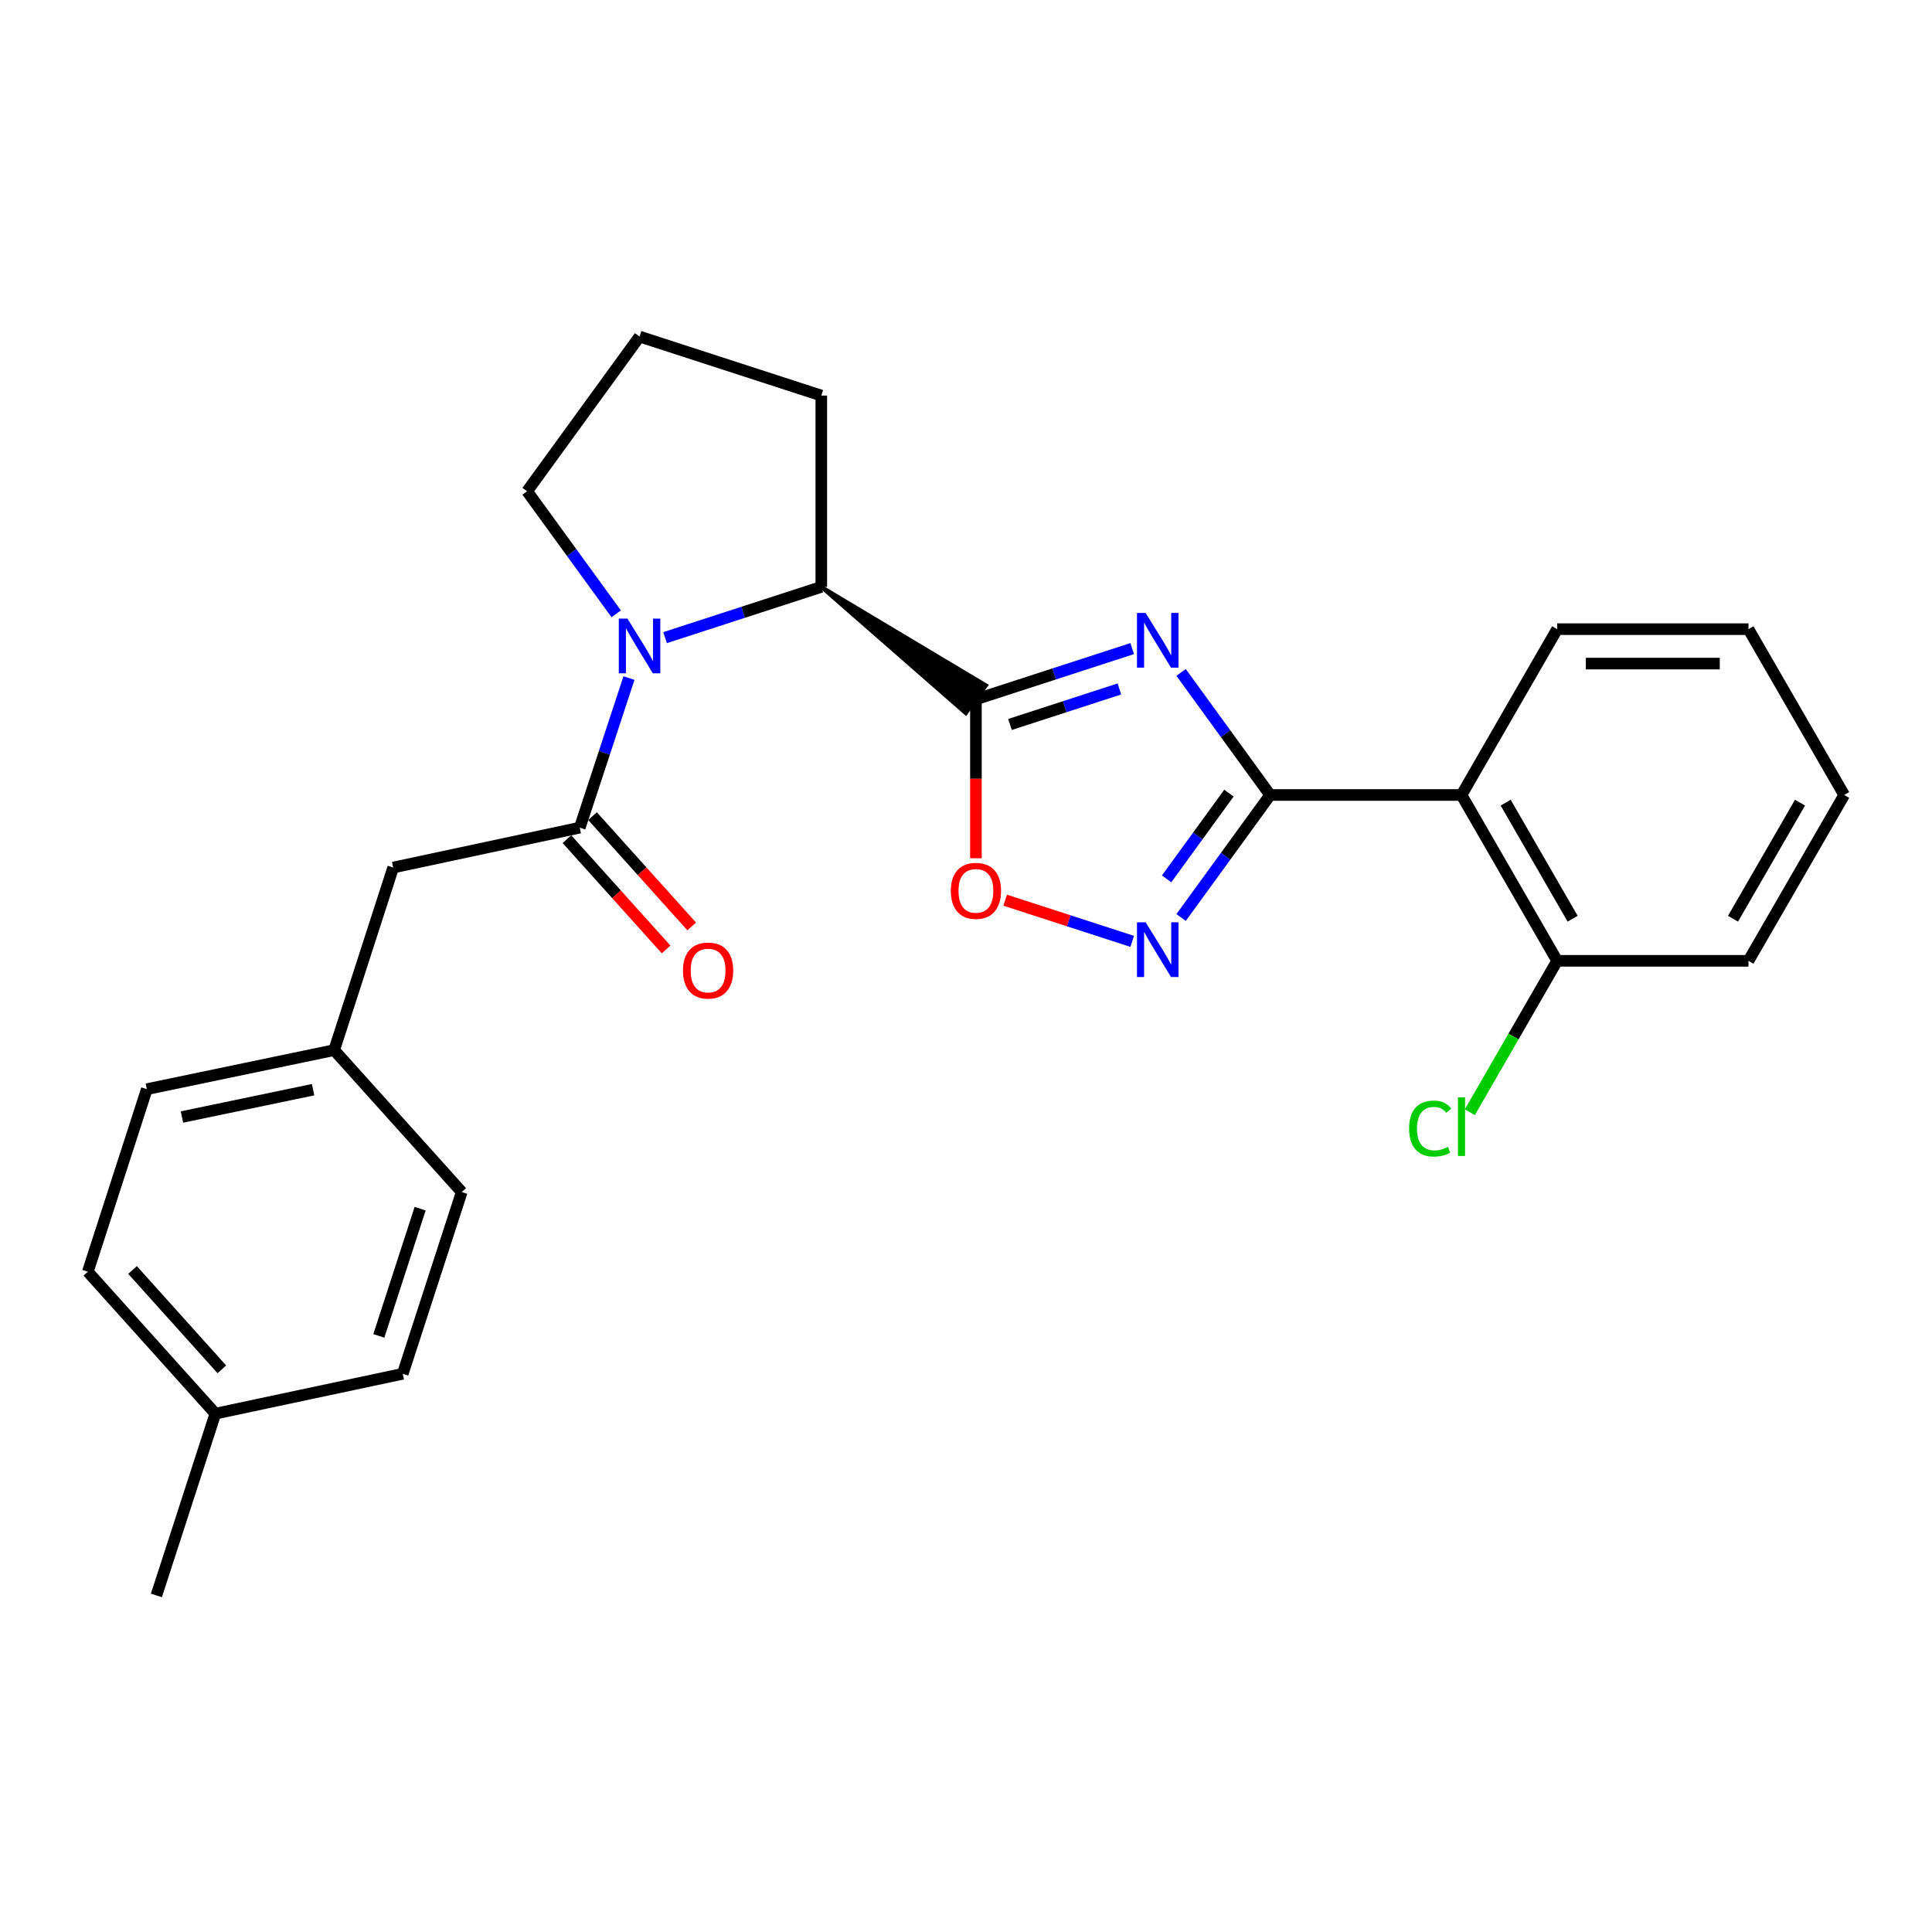 <?xml version='1.0' encoding='iso-8859-1'?>
<svg version='1.1' baseProfile='full'
              xmlns='http://www.w3.org/2000/svg'
                      xmlns:rdkit='http://www.rdkit.org/xml'
                      xmlns:xlink='http://www.w3.org/1999/xlink'
                  xml:space='preserve'
width='1000px' height='1000px' viewBox='0 0 1000 1000'>
<!-- END OF HEADER -->
<rect style='opacity:1.0;fill:#FFFFFF;stroke:none' width='1000' height='1000' x='0' y='0'> </rect>
<path class='bond-0' d='M 586.031,335.713 L 545.585,348.842' style='fill:none;fill-rule:evenodd;stroke:#0000FF;stroke-width:6px;stroke-linecap:butt;stroke-linejoin:miter;stroke-opacity:1' />
<path class='bond-0' d='M 545.585,348.842 L 505.139,361.971' style='fill:none;fill-rule:evenodd;stroke:#000000;stroke-width:6px;stroke-linecap:butt;stroke-linejoin:miter;stroke-opacity:1' />
<path class='bond-0' d='M 579.4,356.604 L 551.088,365.794' style='fill:none;fill-rule:evenodd;stroke:#0000FF;stroke-width:6px;stroke-linecap:butt;stroke-linejoin:miter;stroke-opacity:1' />
<path class='bond-0' d='M 551.088,365.794 L 522.775,374.985' style='fill:none;fill-rule:evenodd;stroke:#000000;stroke-width:6px;stroke-linecap:butt;stroke-linejoin:miter;stroke-opacity:1' />
<path class='bond-1' d='M 611.332,348.059 L 634.379,379.774' style='fill:none;fill-rule:evenodd;stroke:#0000FF;stroke-width:6px;stroke-linecap:butt;stroke-linejoin:miter;stroke-opacity:1' />
<path class='bond-1' d='M 634.379,379.774 L 657.426,411.489' style='fill:none;fill-rule:evenodd;stroke:#000000;stroke-width:6px;stroke-linecap:butt;stroke-linejoin:miter;stroke-opacity:1' />
<path class='bond-5' d='M 505.139,361.971 L 505.139,403.101' style='fill:none;fill-rule:evenodd;stroke:#000000;stroke-width:6px;stroke-linecap:butt;stroke-linejoin:miter;stroke-opacity:1' />
<path class='bond-5' d='M 505.139,403.101 L 505.139,444.231' style='fill:none;fill-rule:evenodd;stroke:#FF0000;stroke-width:6px;stroke-linecap:butt;stroke-linejoin:miter;stroke-opacity:1' />
<path class='bond-7' d='M 425.104,303.779 L 499.898,369.179 L 510.38,354.763 Z' style='fill:#000000;fill-rule:evenodd;fill-opacity:1;stroke:#000000;stroke-width:2px;stroke-linecap:butt;stroke-linejoin:miter;stroke-opacity:1;' />
<path class='bond-3' d='M 657.426,411.489 L 634.381,443.195' style='fill:none;fill-rule:evenodd;stroke:#000000;stroke-width:6px;stroke-linecap:butt;stroke-linejoin:miter;stroke-opacity:1' />
<path class='bond-3' d='M 634.381,443.195 L 611.335,474.9' style='fill:none;fill-rule:evenodd;stroke:#0000FF;stroke-width:6px;stroke-linecap:butt;stroke-linejoin:miter;stroke-opacity:1' />
<path class='bond-3' d='M 636.096,410.522 L 619.964,432.715' style='fill:none;fill-rule:evenodd;stroke:#000000;stroke-width:6px;stroke-linecap:butt;stroke-linejoin:miter;stroke-opacity:1' />
<path class='bond-3' d='M 619.964,432.715 L 603.832,454.909' style='fill:none;fill-rule:evenodd;stroke:#0000FF;stroke-width:6px;stroke-linecap:butt;stroke-linejoin:miter;stroke-opacity:1' />
<path class='bond-6' d='M 657.426,411.489 L 756.473,411.489' style='fill:none;fill-rule:evenodd;stroke:#000000;stroke-width:6px;stroke-linecap:butt;stroke-linejoin:miter;stroke-opacity:1' />
<path class='bond-2' d='M 344.241,330.044 L 384.672,316.911' style='fill:none;fill-rule:evenodd;stroke:#0000FF;stroke-width:6px;stroke-linecap:butt;stroke-linejoin:miter;stroke-opacity:1' />
<path class='bond-2' d='M 384.672,316.911 L 425.104,303.779' style='fill:none;fill-rule:evenodd;stroke:#000000;stroke-width:6px;stroke-linecap:butt;stroke-linejoin:miter;stroke-opacity:1' />
<path class='bond-4' d='M 325.554,350.971 L 312.815,389.681' style='fill:none;fill-rule:evenodd;stroke:#0000FF;stroke-width:6px;stroke-linecap:butt;stroke-linejoin:miter;stroke-opacity:1' />
<path class='bond-4' d='M 312.815,389.681 L 300.076,428.391' style='fill:none;fill-rule:evenodd;stroke:#000000;stroke-width:6px;stroke-linecap:butt;stroke-linejoin:miter;stroke-opacity:1' />
<path class='bond-12' d='M 318.935,317.701 L 295.88,285.991' style='fill:none;fill-rule:evenodd;stroke:#0000FF;stroke-width:6px;stroke-linecap:butt;stroke-linejoin:miter;stroke-opacity:1' />
<path class='bond-12' d='M 295.88,285.991 L 272.826,254.28' style='fill:none;fill-rule:evenodd;stroke:#000000;stroke-width:6px;stroke-linecap:butt;stroke-linejoin:miter;stroke-opacity:1' />
<path class='bond-26' d='M 586.031,487.251 L 553.148,476.591' style='fill:none;fill-rule:evenodd;stroke:#0000FF;stroke-width:6px;stroke-linecap:butt;stroke-linejoin:miter;stroke-opacity:1' />
<path class='bond-26' d='M 553.148,476.591 L 520.265,465.931' style='fill:none;fill-rule:evenodd;stroke:#FF0000;stroke-width:6px;stroke-linecap:butt;stroke-linejoin:miter;stroke-opacity:1' />
<path class='bond-8' d='M 300.076,428.391 L 203.515,449.036' style='fill:none;fill-rule:evenodd;stroke:#000000;stroke-width:6px;stroke-linecap:butt;stroke-linejoin:miter;stroke-opacity:1' />
<path class='bond-10' d='M 293.449,434.349 L 319.11,462.89' style='fill:none;fill-rule:evenodd;stroke:#000000;stroke-width:6px;stroke-linecap:butt;stroke-linejoin:miter;stroke-opacity:1' />
<path class='bond-10' d='M 319.11,462.89 L 344.771,491.432' style='fill:none;fill-rule:evenodd;stroke:#FF0000;stroke-width:6px;stroke-linecap:butt;stroke-linejoin:miter;stroke-opacity:1' />
<path class='bond-10' d='M 306.703,422.433 L 332.363,450.974' style='fill:none;fill-rule:evenodd;stroke:#000000;stroke-width:6px;stroke-linecap:butt;stroke-linejoin:miter;stroke-opacity:1' />
<path class='bond-10' d='M 332.363,450.974 L 358.024,479.515' style='fill:none;fill-rule:evenodd;stroke:#FF0000;stroke-width:6px;stroke-linecap:butt;stroke-linejoin:miter;stroke-opacity:1' />
<path class='bond-9' d='M 756.473,411.489 L 805.981,497.317' style='fill:none;fill-rule:evenodd;stroke:#000000;stroke-width:6px;stroke-linecap:butt;stroke-linejoin:miter;stroke-opacity:1' />
<path class='bond-9' d='M 779.338,415.458 L 813.993,475.537' style='fill:none;fill-rule:evenodd;stroke:#000000;stroke-width:6px;stroke-linecap:butt;stroke-linejoin:miter;stroke-opacity:1' />
<path class='bond-15' d='M 756.473,411.489 L 805.981,325.652' style='fill:none;fill-rule:evenodd;stroke:#000000;stroke-width:6px;stroke-linecap:butt;stroke-linejoin:miter;stroke-opacity:1' />
<path class='bond-20' d='M 425.104,303.779 L 425.104,204.742' style='fill:none;fill-rule:evenodd;stroke:#000000;stroke-width:6px;stroke-linecap:butt;stroke-linejoin:miter;stroke-opacity:1' />
<path class='bond-11' d='M 203.515,449.036 L 172.968,543.538' style='fill:none;fill-rule:evenodd;stroke:#000000;stroke-width:6px;stroke-linecap:butt;stroke-linejoin:miter;stroke-opacity:1' />
<path class='bond-13' d='M 805.981,497.317 L 783.385,536.493' style='fill:none;fill-rule:evenodd;stroke:#000000;stroke-width:6px;stroke-linecap:butt;stroke-linejoin:miter;stroke-opacity:1' />
<path class='bond-13' d='M 783.385,536.493 L 760.79,575.669' style='fill:none;fill-rule:evenodd;stroke:#00CC00;stroke-width:6px;stroke-linecap:butt;stroke-linejoin:miter;stroke-opacity:1' />
<path class='bond-22' d='M 805.981,497.317 L 905.007,497.317' style='fill:none;fill-rule:evenodd;stroke:#000000;stroke-width:6px;stroke-linecap:butt;stroke-linejoin:miter;stroke-opacity:1' />
<path class='bond-16' d='M 172.968,543.538 L 238.992,616.988' style='fill:none;fill-rule:evenodd;stroke:#000000;stroke-width:6px;stroke-linecap:butt;stroke-linejoin:miter;stroke-opacity:1' />
<path class='bond-17' d='M 172.968,543.538 L 76.001,563.747' style='fill:none;fill-rule:evenodd;stroke:#000000;stroke-width:6px;stroke-linecap:butt;stroke-linejoin:miter;stroke-opacity:1' />
<path class='bond-17' d='M 162.059,564.017 L 94.183,578.164' style='fill:none;fill-rule:evenodd;stroke:#000000;stroke-width:6px;stroke-linecap:butt;stroke-linejoin:miter;stroke-opacity:1' />
<path class='bond-27' d='M 272.826,254.28 L 331.028,174.206' style='fill:none;fill-rule:evenodd;stroke:#000000;stroke-width:6px;stroke-linecap:butt;stroke-linejoin:miter;stroke-opacity:1' />
<path class='bond-14' d='M 111.479,731.699 L 45.455,658.248' style='fill:none;fill-rule:evenodd;stroke:#000000;stroke-width:6px;stroke-linecap:butt;stroke-linejoin:miter;stroke-opacity:1' />
<path class='bond-14' d='M 114.83,708.766 L 68.613,657.351' style='fill:none;fill-rule:evenodd;stroke:#000000;stroke-width:6px;stroke-linecap:butt;stroke-linejoin:miter;stroke-opacity:1' />
<path class='bond-23' d='M 111.479,731.699 L 80.952,825.794' style='fill:none;fill-rule:evenodd;stroke:#000000;stroke-width:6px;stroke-linecap:butt;stroke-linejoin:miter;stroke-opacity:1' />
<path class='bond-29' d='M 111.479,731.699 L 208.456,711.074' style='fill:none;fill-rule:evenodd;stroke:#000000;stroke-width:6px;stroke-linecap:butt;stroke-linejoin:miter;stroke-opacity:1' />
<path class='bond-24' d='M 805.981,325.652 L 905.007,325.652' style='fill:none;fill-rule:evenodd;stroke:#000000;stroke-width:6px;stroke-linecap:butt;stroke-linejoin:miter;stroke-opacity:1' />
<path class='bond-24' d='M 820.835,343.475 L 890.153,343.475' style='fill:none;fill-rule:evenodd;stroke:#000000;stroke-width:6px;stroke-linecap:butt;stroke-linejoin:miter;stroke-opacity:1' />
<path class='bond-18' d='M 238.992,616.988 L 208.456,711.074' style='fill:none;fill-rule:evenodd;stroke:#000000;stroke-width:6px;stroke-linecap:butt;stroke-linejoin:miter;stroke-opacity:1' />
<path class='bond-18' d='M 217.459,625.599 L 196.084,691.459' style='fill:none;fill-rule:evenodd;stroke:#000000;stroke-width:6px;stroke-linecap:butt;stroke-linejoin:miter;stroke-opacity:1' />
<path class='bond-19' d='M 76.001,563.747 L 45.455,658.248' style='fill:none;fill-rule:evenodd;stroke:#000000;stroke-width:6px;stroke-linecap:butt;stroke-linejoin:miter;stroke-opacity:1' />
<path class='bond-21' d='M 425.104,204.742 L 331.028,174.206' style='fill:none;fill-rule:evenodd;stroke:#000000;stroke-width:6px;stroke-linecap:butt;stroke-linejoin:miter;stroke-opacity:1' />
<path class='bond-28' d='M 905.007,497.317 L 954.545,411.489' style='fill:none;fill-rule:evenodd;stroke:#000000;stroke-width:6px;stroke-linecap:butt;stroke-linejoin:miter;stroke-opacity:1' />
<path class='bond-28' d='M 897.002,475.533 L 931.678,415.454' style='fill:none;fill-rule:evenodd;stroke:#000000;stroke-width:6px;stroke-linecap:butt;stroke-linejoin:miter;stroke-opacity:1' />
<path class='bond-25' d='M 905.007,325.652 L 954.545,411.489' style='fill:none;fill-rule:evenodd;stroke:#000000;stroke-width:6px;stroke-linecap:butt;stroke-linejoin:miter;stroke-opacity:1' />
<path  class='atom-0' d='M 592.984 317.264
L 602.264 332.264
Q 603.184 333.744, 604.664 336.424
Q 606.144 339.104, 606.224 339.264
L 606.224 317.264
L 609.984 317.264
L 609.984 345.584
L 606.104 345.584
L 596.144 329.184
Q 594.984 327.264, 593.744 325.064
Q 592.544 322.864, 592.184 322.184
L 592.184 345.584
L 588.504 345.584
L 588.504 317.264
L 592.984 317.264
' fill='#0000FF'/>
<path  class='atom-3' d='M 324.768 320.175
L 334.048 335.175
Q 334.968 336.655, 336.448 339.335
Q 337.928 342.015, 338.008 342.175
L 338.008 320.175
L 341.768 320.175
L 341.768 348.495
L 337.888 348.495
L 327.928 332.095
Q 326.768 330.175, 325.528 327.975
Q 324.328 325.775, 323.968 325.095
L 323.968 348.495
L 320.288 348.495
L 320.288 320.175
L 324.768 320.175
' fill='#0000FF'/>
<path  class='atom-4' d='M 592.984 477.374
L 602.264 492.374
Q 603.184 493.854, 604.664 496.534
Q 606.144 499.214, 606.224 499.374
L 606.224 477.374
L 609.984 477.374
L 609.984 505.694
L 606.104 505.694
L 596.144 489.294
Q 594.984 487.374, 593.744 485.174
Q 592.544 482.974, 592.184 482.294
L 592.184 505.694
L 588.504 505.694
L 588.504 477.374
L 592.984 477.374
' fill='#0000FF'/>
<path  class='atom-6' d='M 492.139 461.107
Q 492.139 454.307, 495.499 450.507
Q 498.859 446.707, 505.139 446.707
Q 511.419 446.707, 514.779 450.507
Q 518.139 454.307, 518.139 461.107
Q 518.139 467.987, 514.739 471.907
Q 511.339 475.787, 505.139 475.787
Q 498.899 475.787, 495.499 471.907
Q 492.139 468.027, 492.139 461.107
M 505.139 472.587
Q 509.459 472.587, 511.779 469.707
Q 514.139 466.787, 514.139 461.107
Q 514.139 455.547, 511.779 452.747
Q 509.459 449.907, 505.139 449.907
Q 500.819 449.907, 498.459 452.707
Q 496.139 455.507, 496.139 461.107
Q 496.139 466.827, 498.459 469.707
Q 500.819 472.587, 505.139 472.587
' fill='#FF0000'/>
<path  class='atom-11' d='M 353.506 502.357
Q 353.506 495.557, 356.866 491.757
Q 360.226 487.957, 366.506 487.957
Q 372.786 487.957, 376.146 491.757
Q 379.506 495.557, 379.506 502.357
Q 379.506 509.237, 376.106 513.157
Q 372.706 517.037, 366.506 517.037
Q 360.266 517.037, 356.866 513.157
Q 353.506 509.277, 353.506 502.357
M 366.506 513.837
Q 370.826 513.837, 373.146 510.957
Q 375.506 508.037, 375.506 502.357
Q 375.506 496.797, 373.146 493.997
Q 370.826 491.157, 366.506 491.157
Q 362.186 491.157, 359.826 493.957
Q 357.506 496.757, 357.506 502.357
Q 357.506 508.077, 359.826 510.957
Q 362.186 513.837, 366.506 513.837
' fill='#FF0000'/>
<path  class='atom-14' d='M 729.353 584.134
Q 729.353 577.094, 732.633 573.414
Q 735.953 569.694, 742.233 569.694
Q 748.073 569.694, 751.193 573.814
L 748.553 575.974
Q 746.273 572.974, 742.233 572.974
Q 737.953 572.974, 735.673 575.854
Q 733.433 578.694, 733.433 584.134
Q 733.433 589.734, 735.753 592.614
Q 738.113 595.494, 742.673 595.494
Q 745.793 595.494, 749.433 593.614
L 750.553 596.614
Q 749.073 597.574, 746.833 598.134
Q 744.593 598.694, 742.113 598.694
Q 735.953 598.694, 732.633 594.934
Q 729.353 591.174, 729.353 584.134
' fill='#00CC00'/>
<path  class='atom-14' d='M 754.633 567.974
L 758.313 567.974
L 758.313 598.334
L 754.633 598.334
L 754.633 567.974
' fill='#00CC00'/>
</svg>
